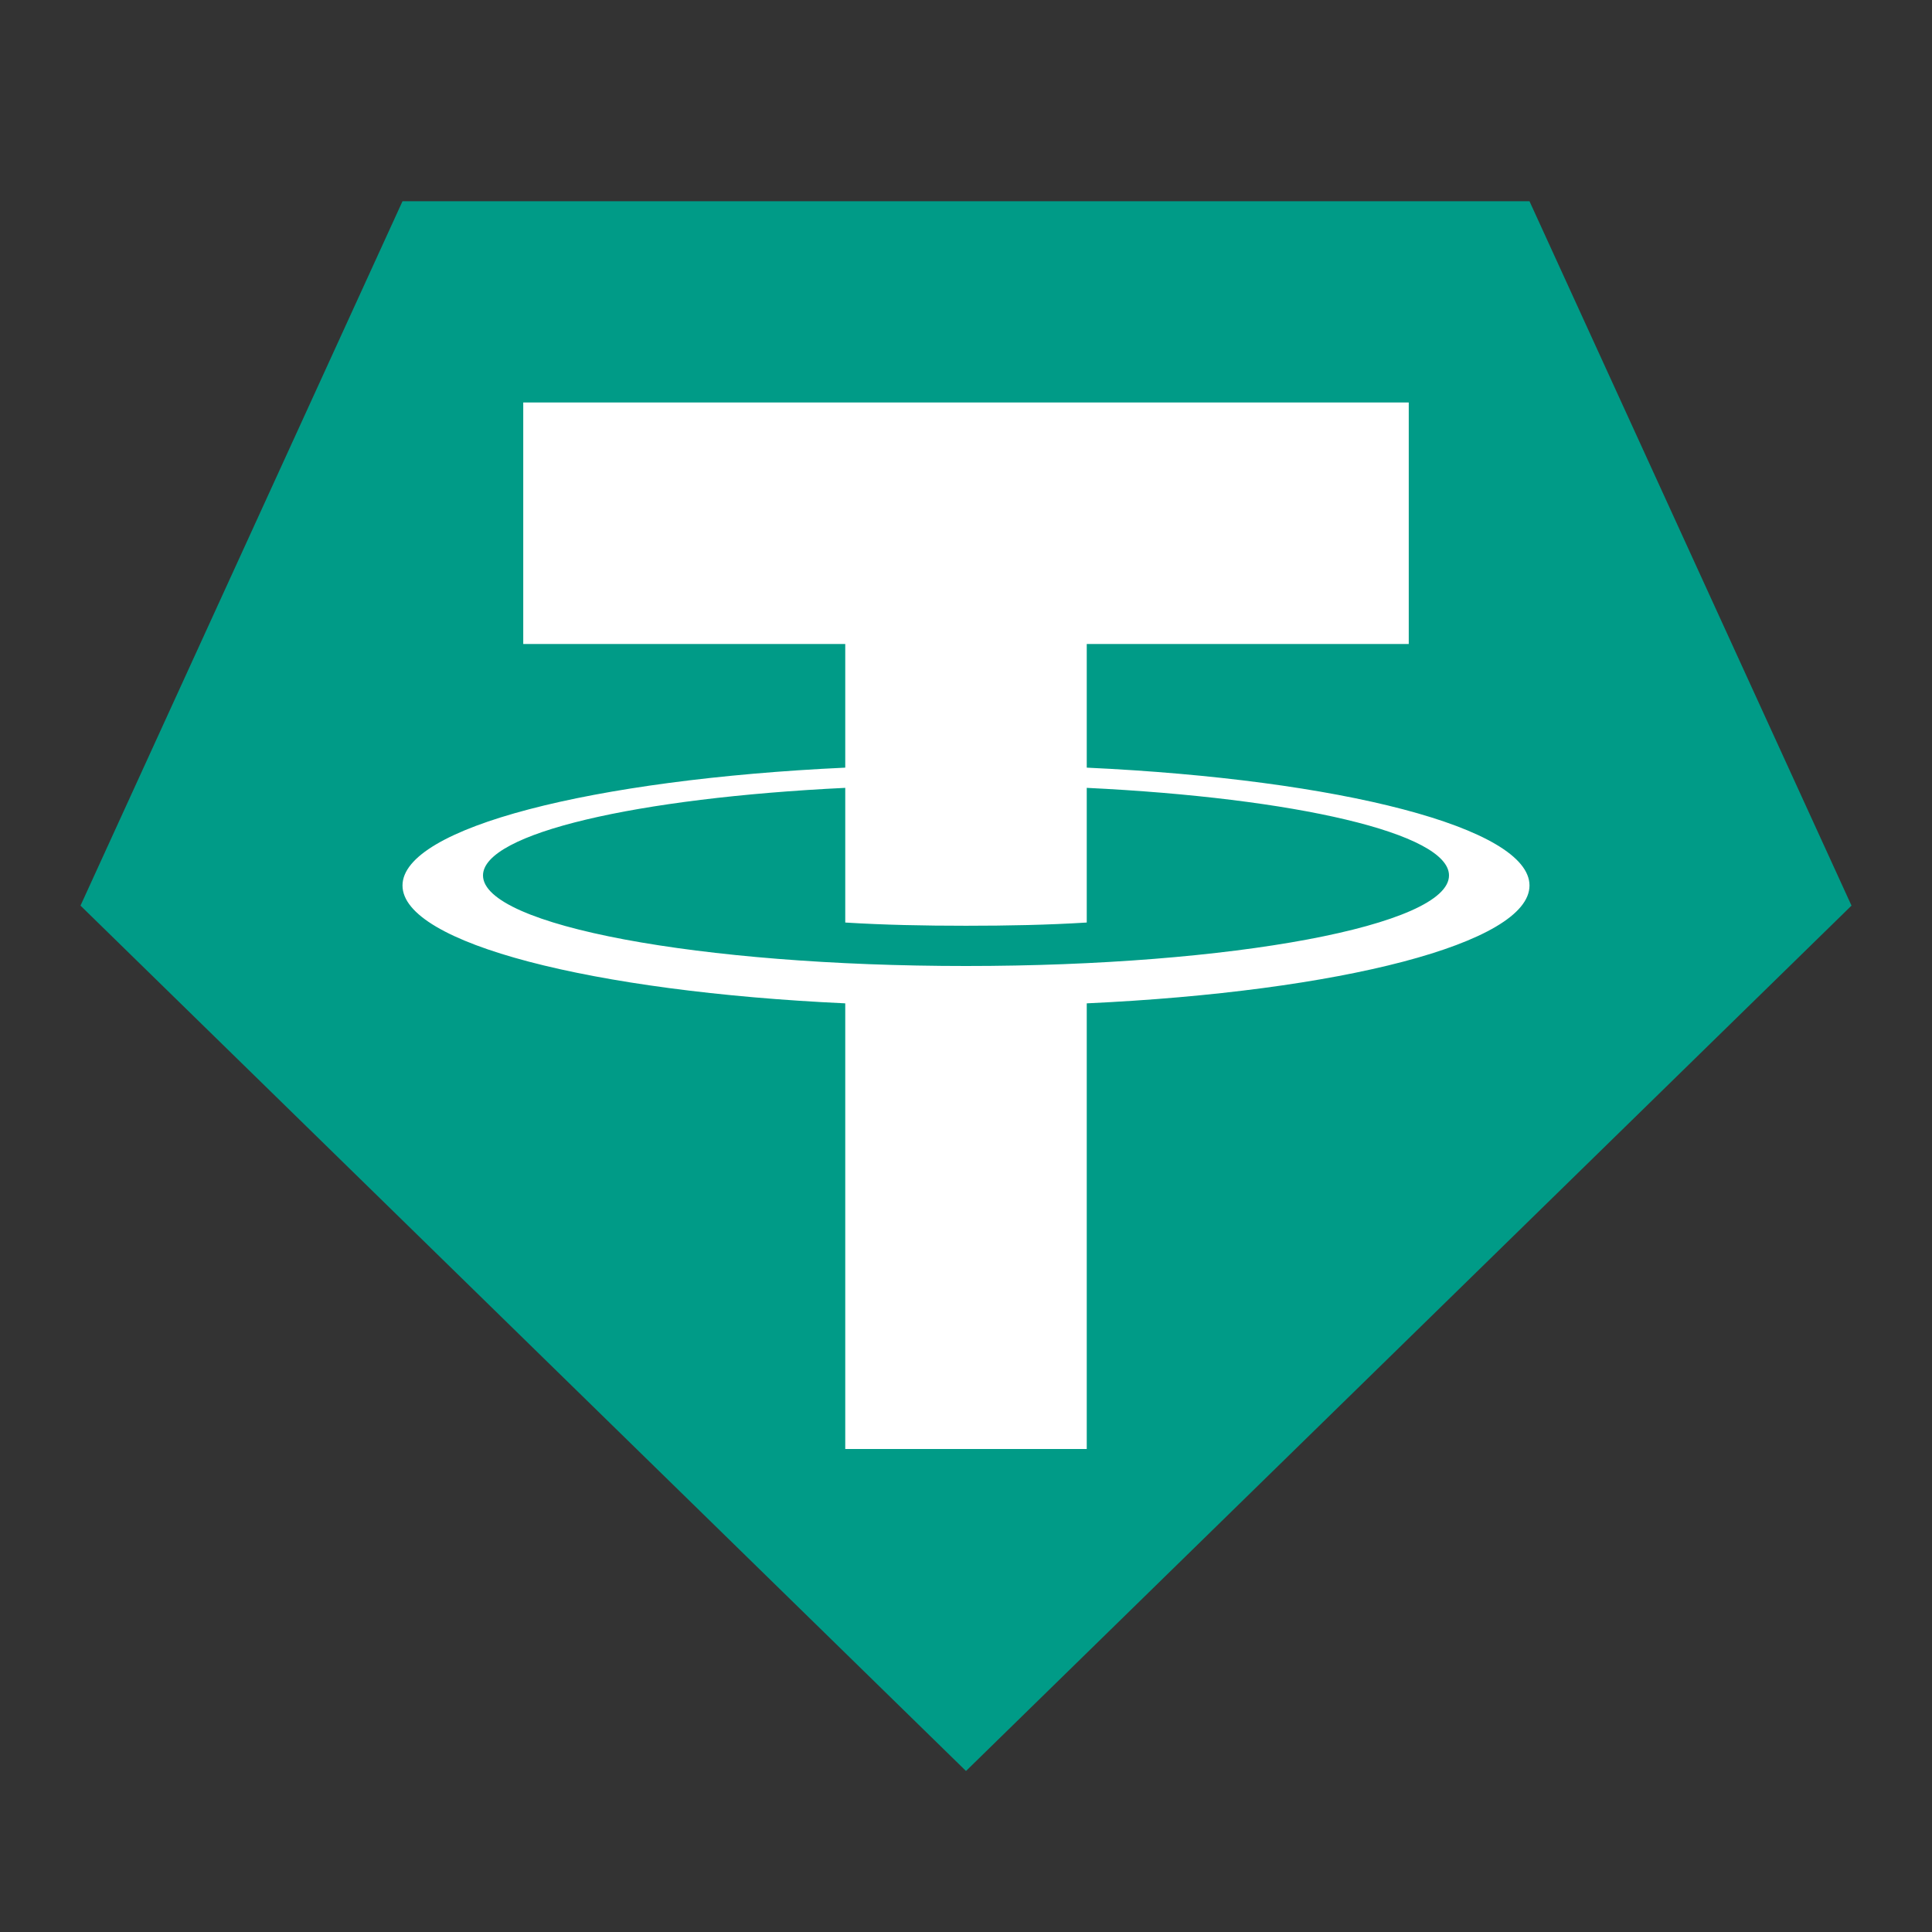<svg width="24" height="24" viewBox="0 0 24 24" fill="none" xmlns="http://www.w3.org/2000/svg">
<rect x="0" y="0" width="24" height="24" fill="#333333" stroke="none"/>
<path d="M12 22L1 11.25L5 2.5H19L23 11.25L12 22Z" fill="#009B87"/>
<path d="M19 11C19 10.282 16.645 9.682 13.5 9.536V8H17.5V5H6.5V8H10.5V9.536C7.356 9.682 5 10.282 5 11C5 11.718 7.356 12.318 10.5 12.464V18H13.5V12.464C16.645 12.318 19 11.718 19 11ZM12 12C8.687 12 6 11.496 6 10.875C6 10.351 7.913 9.912 10.5 9.787V11.46C10.98 11.49 11.48 11.5 12 11.5C12.52 11.5 13.02 11.49 13.5 11.46V9.787C16.087 9.912 18 10.351 18 10.875C18 11.496 15.313 12 12 12Z" fill="white"/>
</svg>
